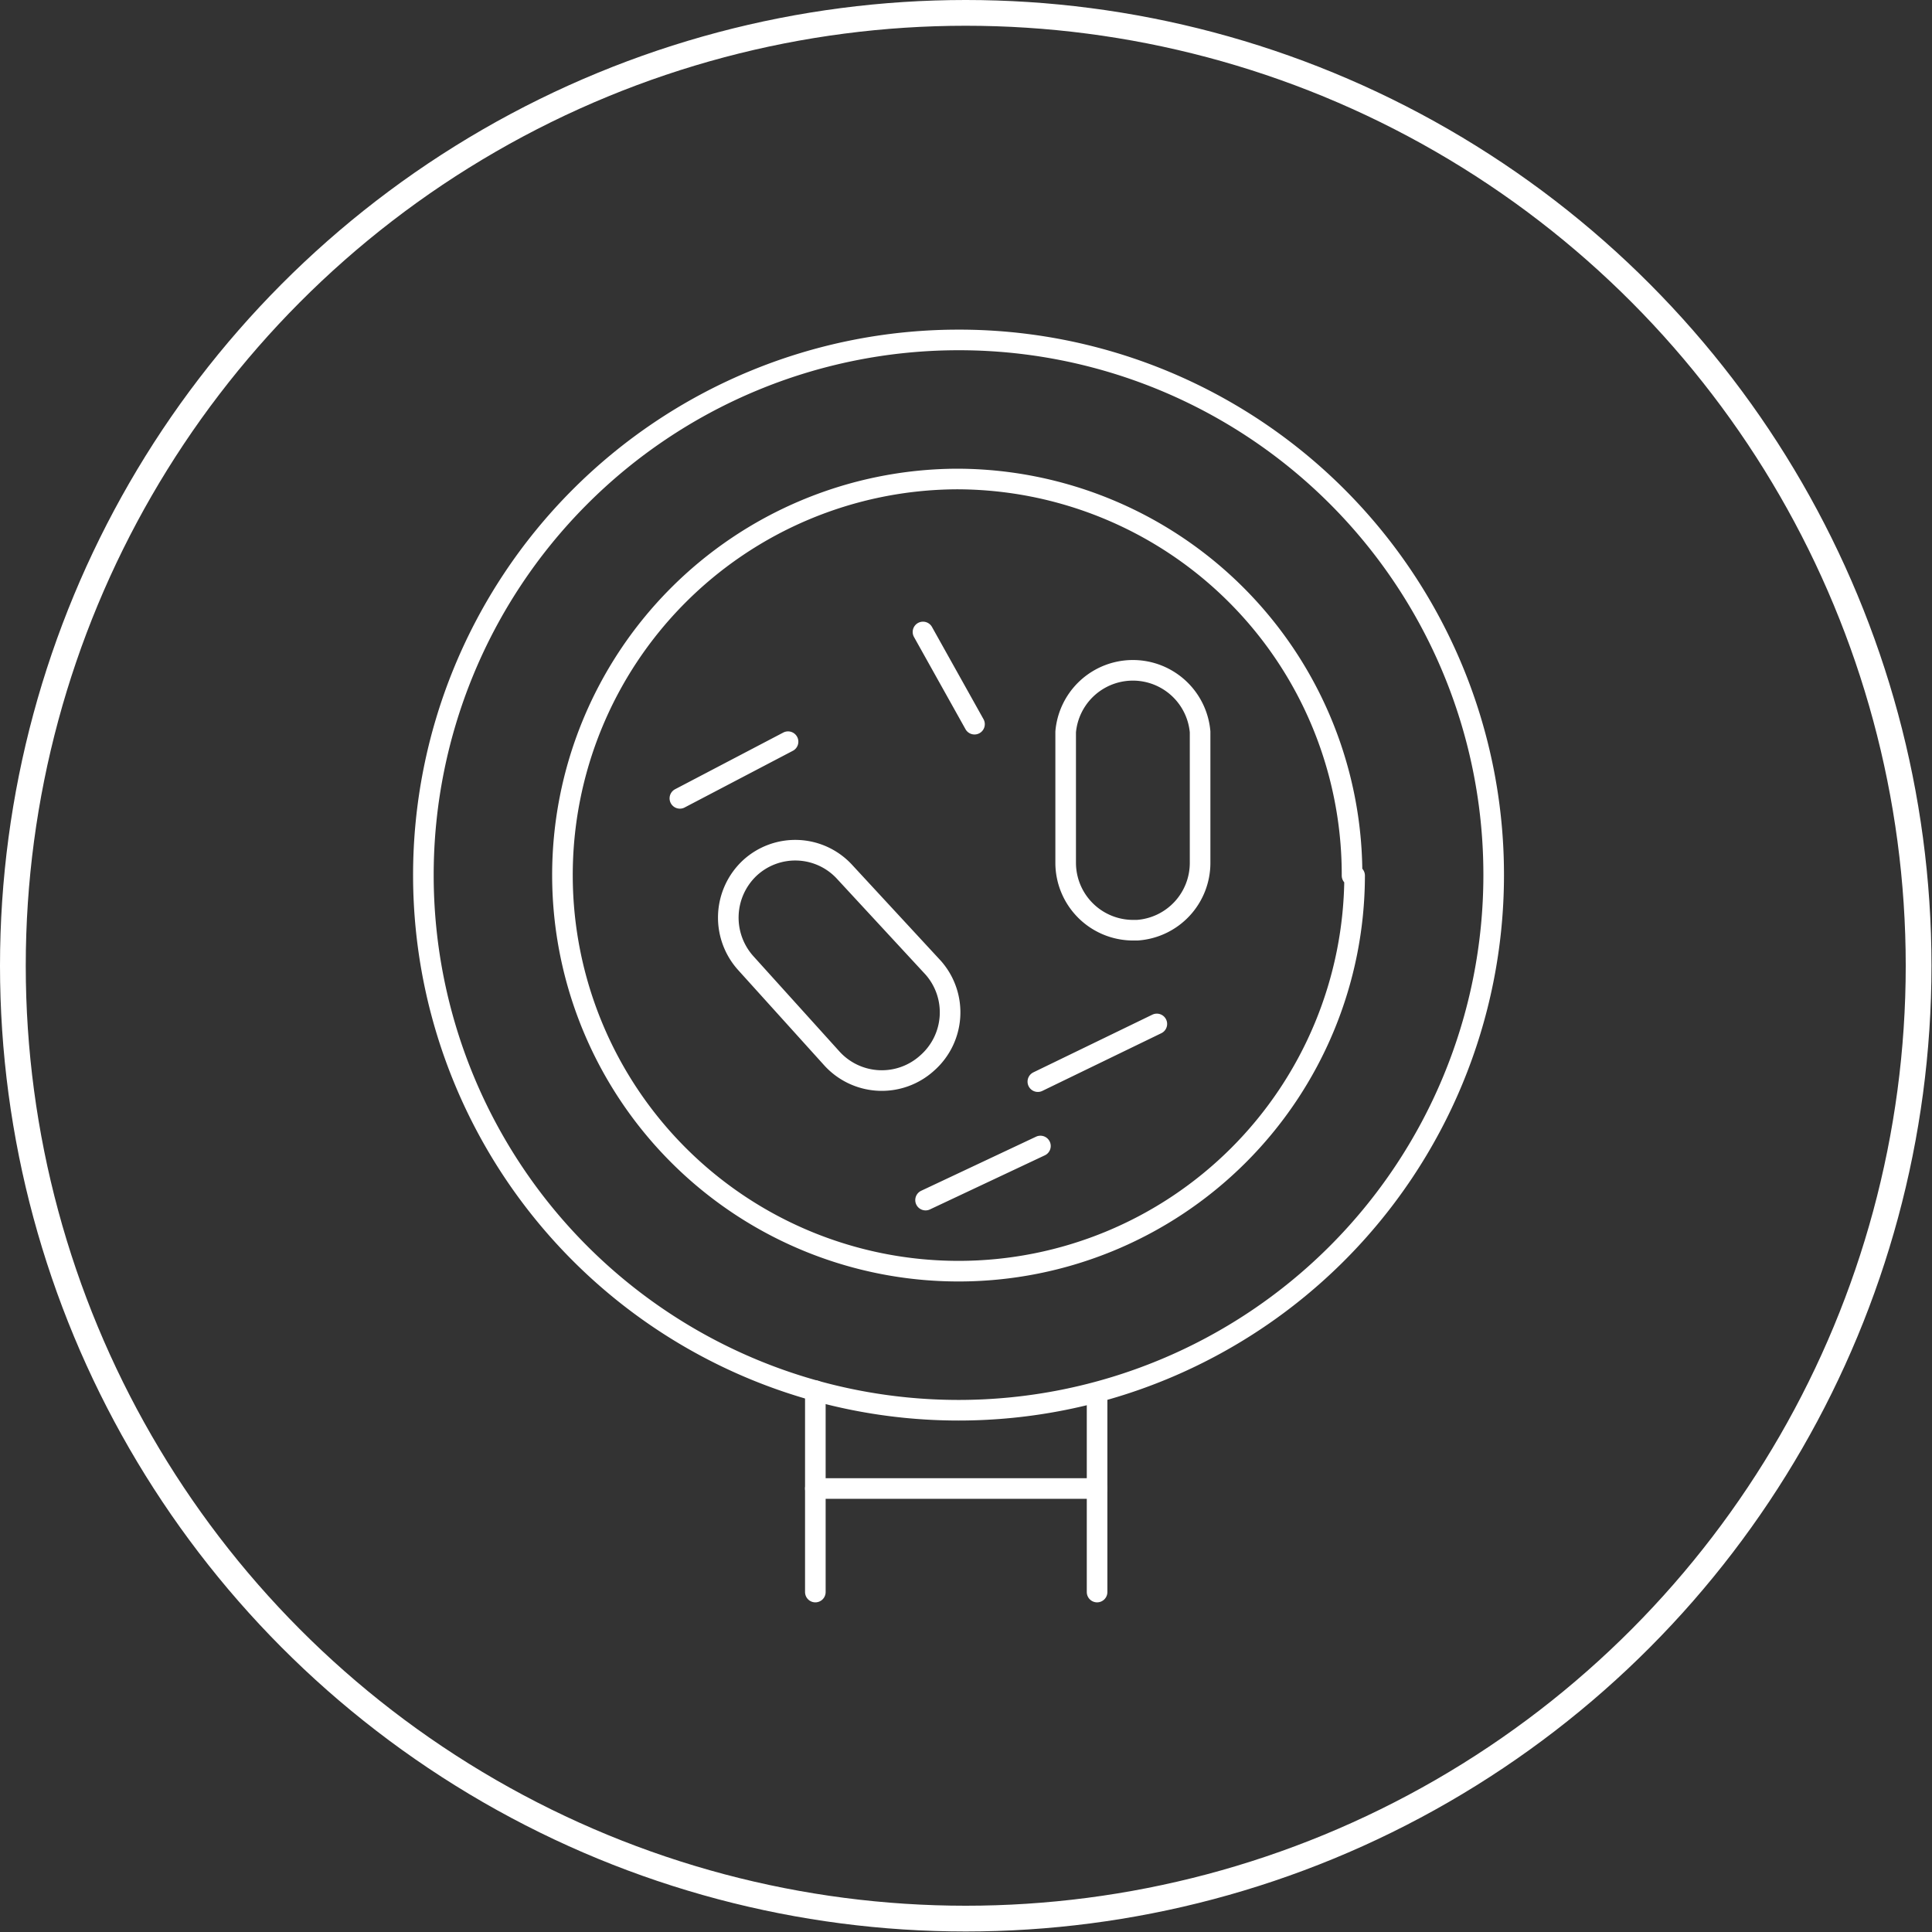 <svg xmlns="http://www.w3.org/2000/svg" viewBox="0 0 37.51 37.51"><rect x="0" y="0" width="37.51" height="37.51" fill="#333333" stroke="none"/><defs><style>.cls-1,.cls-2{fill:none;stroke:#fff;}.cls-1{stroke-width:0.5px;}.cls-2{stroke-linecap:round;stroke-linejoin:round;stroke-width:0.4px;}</style></defs><g id="Layer_2" data-name="Layer 2"><g id="Front"><circle class="cls-1" cx="18.75" cy="18.75" r="18.5"/><path class="cls-2" d="M29,17A10.39,10.39,0,1,1,18.57,6.6,10.38,10.38,0,0,1,29,17Zm-2.7,0A7.69,7.69,0,1,1,18.57,9.3,7.68,7.68,0,0,1,26.25,17Zm-8.33,6.3,2.23-1.05m-7-6.75L15.3,14.4M20.15,21l2.31-1.12m-4.54-7.61,1,1.79M18,20.64h0a1.31,1.31,0,0,1-1.84-.08L14.48,18.7a1.32,1.32,0,0,1,.08-1.85,1.3,1.3,0,0,1,1.84.08l1.72,1.86A1.31,1.31,0,0,1,18,20.64Zm4-2.58h0a1.31,1.31,0,0,1-1.31-1.31V14.21a1.31,1.31,0,0,1,2.61,0v2.54A1.31,1.31,0,0,1,22.08,18.06Z"/><line class="cls-2" x1="15.83" y1="27" x2="15.83" y2="30.91"/><line class="cls-2" x1="21.3" y1="27.13" x2="21.3" y2="30.91"/><line class="cls-2" x1="21.3" y1="28.9" x2="15.83" y2="28.9"/></g></g></svg>
